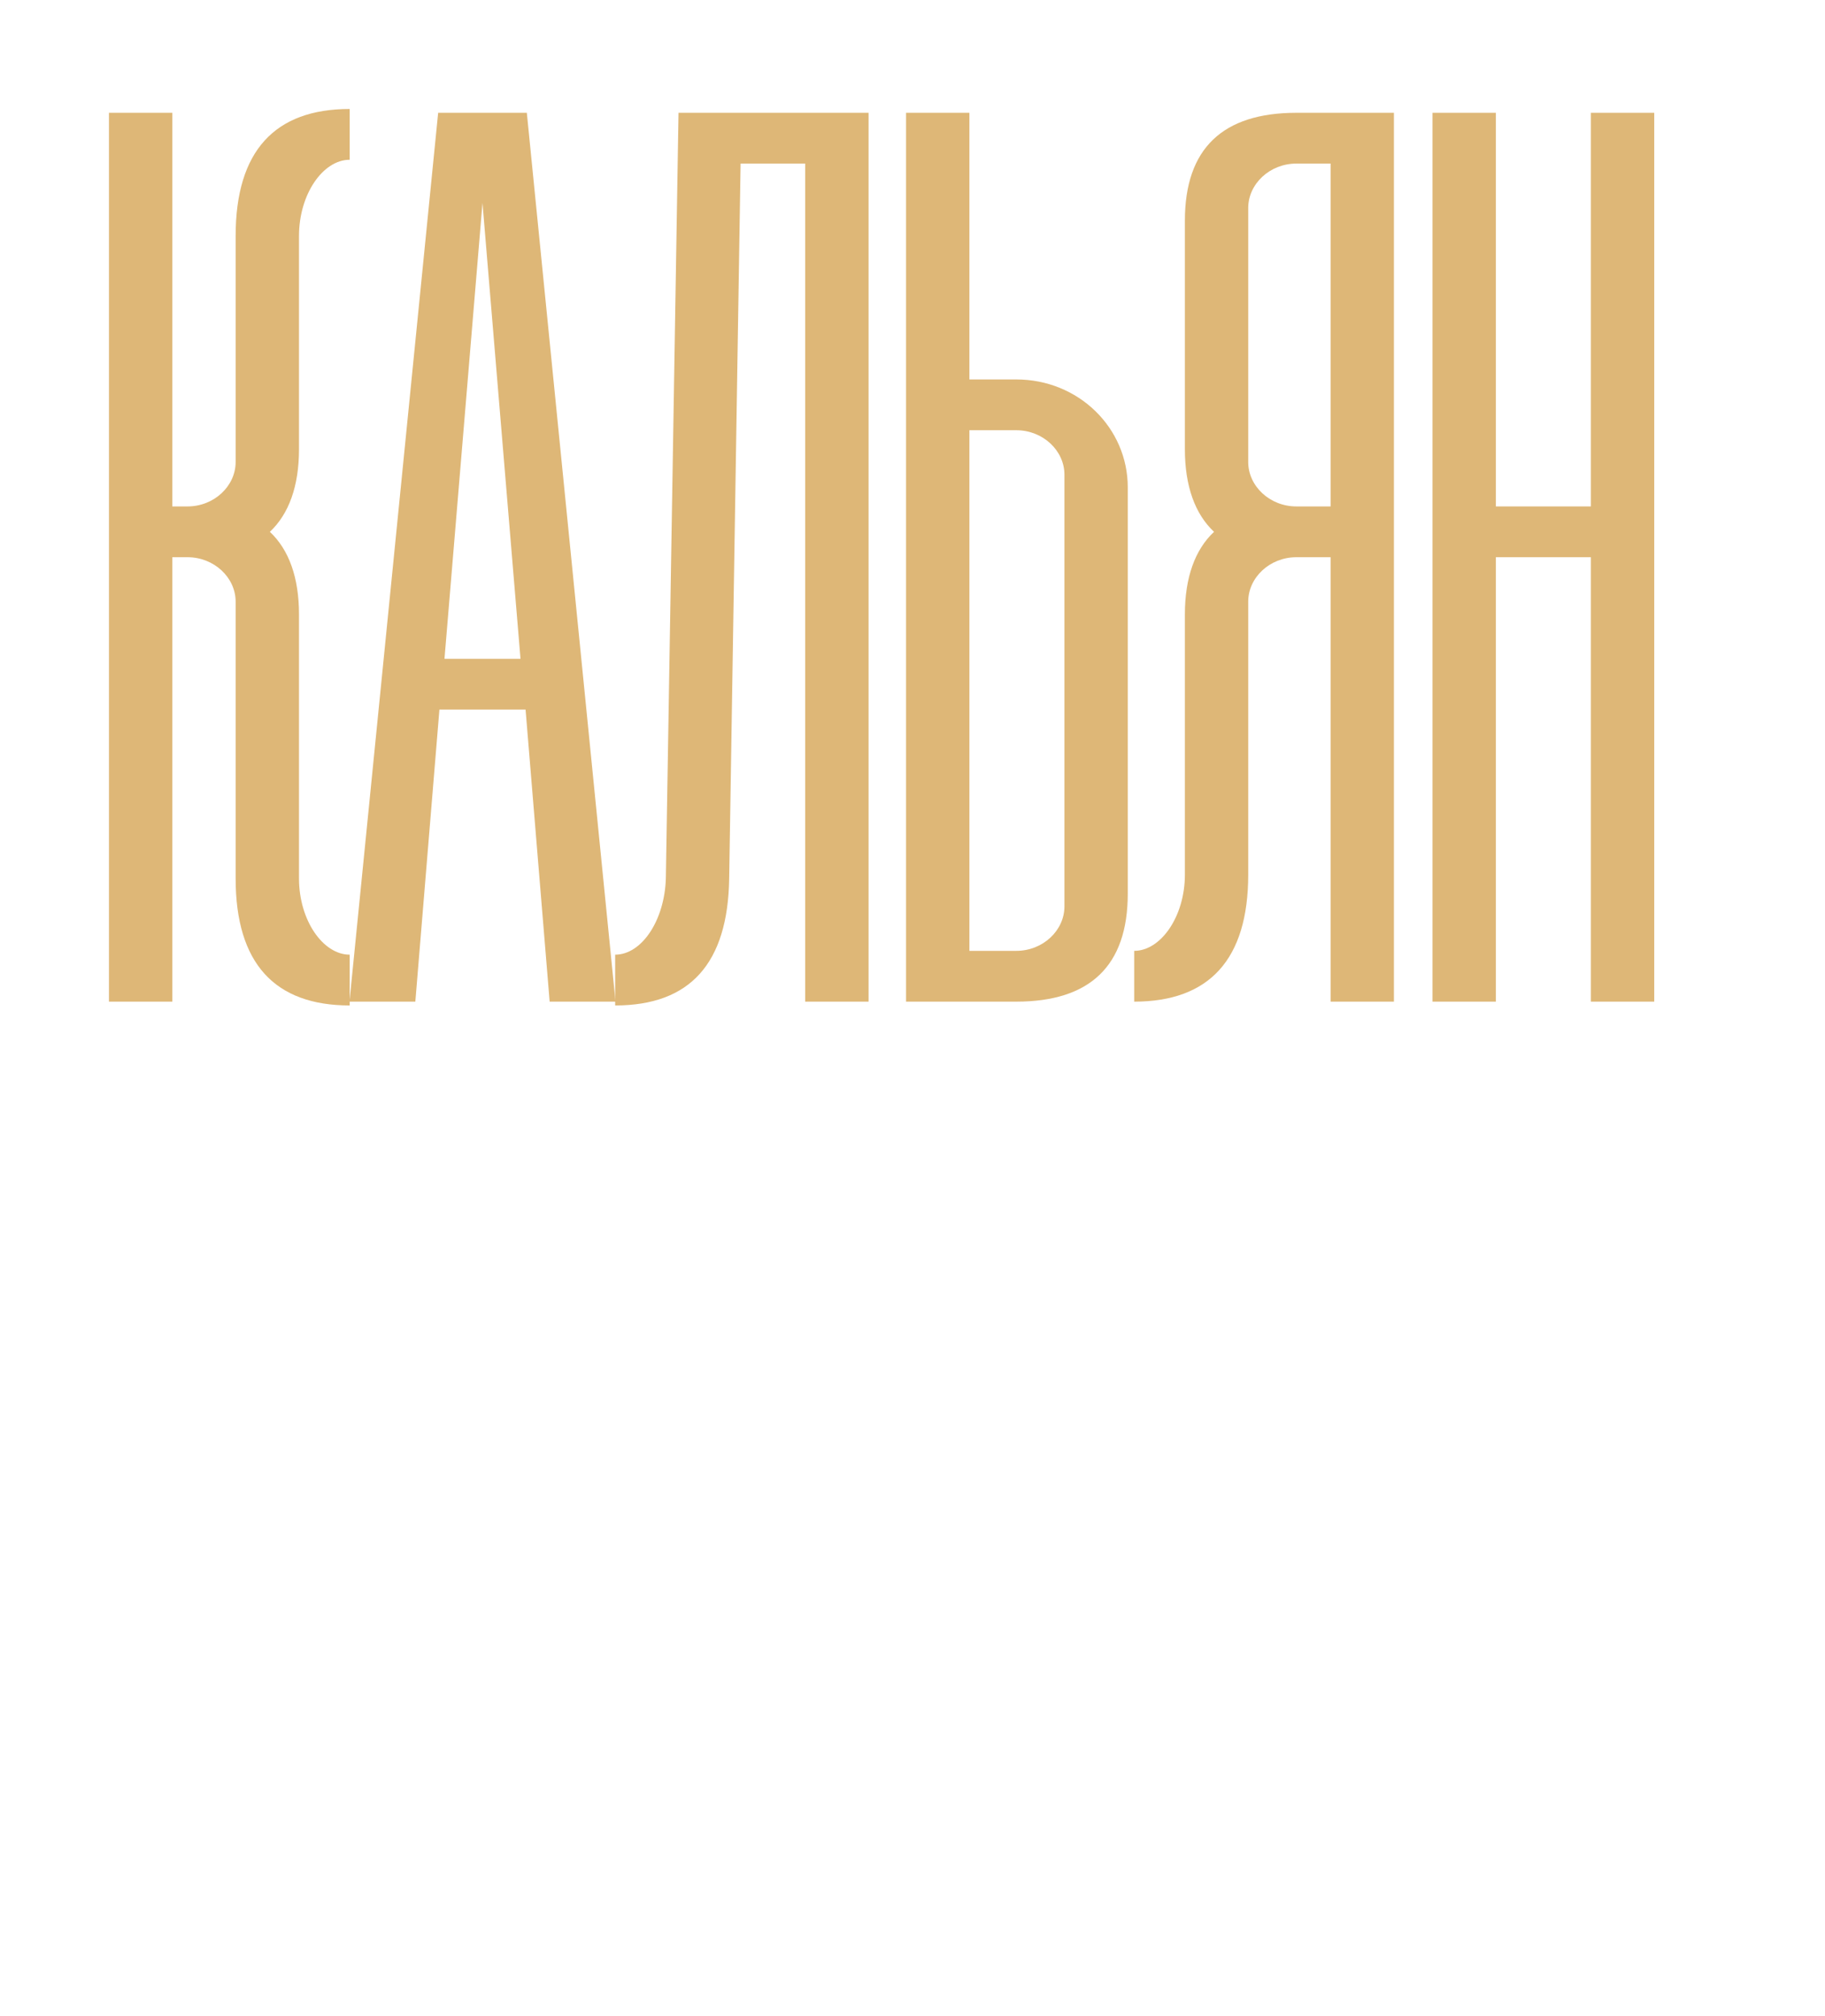 <?xml version="1.0" encoding="UTF-8"?> <svg xmlns="http://www.w3.org/2000/svg" width="67" height="74" viewBox="0 0 67 74" fill="none"> <g filter="url(#filter0_d)"> <path d="M10.977 12.49V4.661C10.977 3.123 11.86 1.864 12.837 1.864V0C10.093 0 8.651 1.538 8.651 4.661V12.957C8.651 13.842 7.86 14.588 6.884 14.588H6.326V0.14H4V32.764H6.326V16.452H6.884C7.86 16.452 8.651 17.198 8.651 18.083V28.243C8.651 31.366 10.093 32.904 12.837 32.904V31.04C11.86 31.04 10.977 29.781 10.977 28.243V18.549C10.977 17.198 10.605 16.172 9.907 15.52C10.605 14.867 10.977 13.842 10.977 12.49Z" fill="#DEB777"></path> <path d="M20.179 32.764H22.597L19.341 0.14H16.086L12.83 32.764H15.248L16.132 22.045H19.295L20.179 32.764ZM16.318 20.18L17.713 3.449L19.109 20.18H16.318Z" fill="#DEB777"></path> <path d="M31.887 0.14H24.91L24.445 28.243C24.398 29.781 23.561 31.04 22.584 31.04V32.904C25.329 32.904 26.724 31.366 26.77 28.243L27.189 2.004H29.561V32.764H31.887V0.14Z" fill="#DEB777"></path> <path d="M37.31 9.927H35.589V0.14H33.264V32.764H37.31C40.008 32.764 41.403 31.459 41.403 28.802V13.889C41.403 11.698 39.589 9.927 37.31 9.927ZM39.078 29.269C39.078 30.154 38.287 30.9 37.31 30.9H35.589V11.791H37.31C38.287 11.791 39.078 12.537 39.078 13.422V29.269Z" fill="#DEB777"></path> <path d="M51.174 0.14H47.593C44.895 0.14 43.5 1.445 43.5 4.101V12.49C43.5 13.842 43.872 14.867 44.57 15.52C43.872 16.172 43.5 17.198 43.5 18.549V28.103C43.5 29.641 42.616 30.9 41.639 30.9V32.764C44.384 32.764 45.825 31.226 45.825 28.103V18.083C45.825 17.198 46.616 16.452 47.593 16.452H48.849V32.764H51.174V0.14ZM47.593 14.588C46.616 14.588 45.825 13.842 45.825 12.957V3.635C45.825 2.75 46.616 2.004 47.593 2.004H48.849V14.588H47.593Z" fill="#DEB777"></path> <path d="M58.405 0.14V14.588H54.917V0.14H52.591V32.764H54.917V16.452H58.405V32.764H60.731V0.14H58.405Z" fill="#DEB777"></path> </g> <g filter="url(#filter1_d)"> <path d="M7.06 35.244V40.462H5.224V35.244H4V47.583H5.224V41.402H7.06V47.583H8.283V35.244H7.06Z" fill="white"></path> <path d="M10.923 35.173C9.479 35.173 8.769 35.831 8.769 37.171V38.229H9.993V36.936C9.993 36.489 10.409 36.113 10.923 36.113C11.437 36.113 11.853 36.489 11.853 36.936V40.391C11.584 39.898 11.119 39.639 10.434 39.639C9.308 39.639 8.769 40.297 8.769 41.637V45.656C8.769 46.996 9.308 47.654 10.434 47.654C11.119 47.654 11.584 47.395 11.853 46.902V47.583H13.077V37.171C13.077 35.831 12.367 35.173 10.923 35.173ZM10.923 46.714C10.409 46.714 9.993 46.338 9.993 45.891V41.402C9.993 40.955 10.409 40.579 10.923 40.579C11.437 40.579 11.853 41.049 11.853 41.637V45.656C11.853 46.244 11.437 46.714 10.923 46.714Z" fill="white"></path> </g> <g filter="url(#filter2_d)"> <path d="M25.245 45.658V38.616C25.245 36.386 23.937 35.291 21.409 35.291H17.616V62.678H21.409C23.937 62.678 25.245 61.582 25.245 59.352V50.745C25.245 49.727 24.722 48.828 23.894 48.202C24.722 47.576 25.245 46.676 25.245 45.658ZM19.795 47.419V36.855H21.409C22.324 36.855 23.065 37.481 23.065 38.225V46.05C23.065 46.793 22.324 47.419 21.409 47.419H19.795ZM23.065 50.353V59.743C23.065 60.487 22.324 61.113 21.409 61.113H19.795V48.984H21.409C22.324 48.984 23.065 49.61 23.065 50.353Z" fill="white"></path> <path d="M29.903 43.507H28.29V35.291H26.11V62.678H29.903C32.432 62.678 33.74 61.582 33.74 59.352V46.832C33.74 44.993 32.04 43.507 29.903 43.507ZM35.048 35.291V62.678H37.228V35.291H35.048ZM31.56 59.743C31.56 60.487 30.819 61.113 29.903 61.113H28.29V45.072H29.903C30.819 45.072 31.56 45.698 31.56 46.441V59.743Z" fill="white"></path> <path d="M43.764 36.855V35.291H38.096V62.678H43.764V61.113H40.276V48.984H43.764V47.419H40.276V36.855H43.764Z" fill="white"></path> <path d="M47.608 35.173C45.035 35.173 43.771 36.269 43.771 38.499V42.02H45.951V38.107C45.951 37.364 46.692 36.738 47.608 36.738C48.523 36.738 49.264 37.364 49.264 38.107V46.05C49.264 46.793 48.785 47.419 47.608 47.419H45.951V48.984H47.608C48.785 48.984 49.264 49.61 49.264 50.353V59.861C49.264 60.604 48.523 61.23 47.608 61.23C46.692 61.23 45.951 60.604 45.951 59.861V55.948H43.771V59.469C43.771 61.7 45.035 62.795 47.608 62.795C50.18 62.795 51.444 61.7 51.444 59.469V50.745C51.444 49.727 51.008 48.828 50.18 48.202C51.008 47.576 51.444 46.676 51.444 45.658V38.499C51.444 36.269 50.18 35.173 47.608 35.173Z" fill="white"></path> <path d="M61.256 61.113V35.291H54.281L53.844 58.765C53.801 60.056 53.888 61.113 52.101 61.113H51.665V65.808H53.844V62.678H60.82V65.808H63V61.113H61.256ZM55.458 61.113C55.806 60.526 56.024 59.743 56.024 58.765L56.417 36.855H59.076V61.113H55.458Z" fill="white"></path> </g> <defs> <filter id="filter0_d" x="0" y="0" width="64.731" height="40.904" filterUnits="userSpaceOnUse" color-interpolation-filters="sRGB"> <feFlood flood-opacity="0" result="BackgroundImageFix"></feFlood> <feColorMatrix in="SourceAlpha" type="matrix" values="0 0 0 0 0 0 0 0 0 0 0 0 0 0 0 0 0 0 127 0"></feColorMatrix> <feOffset dy="4"></feOffset> <feGaussianBlur stdDeviation="2"></feGaussianBlur> <feColorMatrix type="matrix" values="0 0 0 0 0 0 0 0 0 0 0 0 0 0 0 0 0 0 0.25 0"></feColorMatrix> <feBlend mode="normal" in2="BackgroundImageFix" result="effect1_dropShadow"></feBlend> <feBlend mode="normal" in="SourceGraphic" in2="effect1_dropShadow" result="shape"></feBlend> </filter> <filter id="filter1_d" x="0" y="35.173" width="17.077" height="20.481" filterUnits="userSpaceOnUse" color-interpolation-filters="sRGB"> <feFlood flood-opacity="0" result="BackgroundImageFix"></feFlood> <feColorMatrix in="SourceAlpha" type="matrix" values="0 0 0 0 0 0 0 0 0 0 0 0 0 0 0 0 0 0 127 0"></feColorMatrix> <feOffset dy="4"></feOffset> <feGaussianBlur stdDeviation="2"></feGaussianBlur> <feColorMatrix type="matrix" values="0 0 0 0 0 0 0 0 0 0 0 0 0 0 0 0 0 0 0.25 0"></feColorMatrix> <feBlend mode="normal" in2="BackgroundImageFix" result="effect1_dropShadow"></feBlend> <feBlend mode="normal" in="SourceGraphic" in2="effect1_dropShadow" result="shape"></feBlend> </filter> <filter id="filter2_d" x="13.616" y="35.173" width="53.385" height="38.635" filterUnits="userSpaceOnUse" color-interpolation-filters="sRGB"> <feFlood flood-opacity="0" result="BackgroundImageFix"></feFlood> <feColorMatrix in="SourceAlpha" type="matrix" values="0 0 0 0 0 0 0 0 0 0 0 0 0 0 0 0 0 0 127 0"></feColorMatrix> <feOffset dy="4"></feOffset> <feGaussianBlur stdDeviation="2"></feGaussianBlur> <feColorMatrix type="matrix" values="0 0 0 0 0 0 0 0 0 0 0 0 0 0 0 0 0 0 0.25 0"></feColorMatrix> <feBlend mode="normal" in2="BackgroundImageFix" result="effect1_dropShadow"></feBlend> <feBlend mode="normal" in="SourceGraphic" in2="effect1_dropShadow" result="shape"></feBlend> </filter> </defs> </svg> 